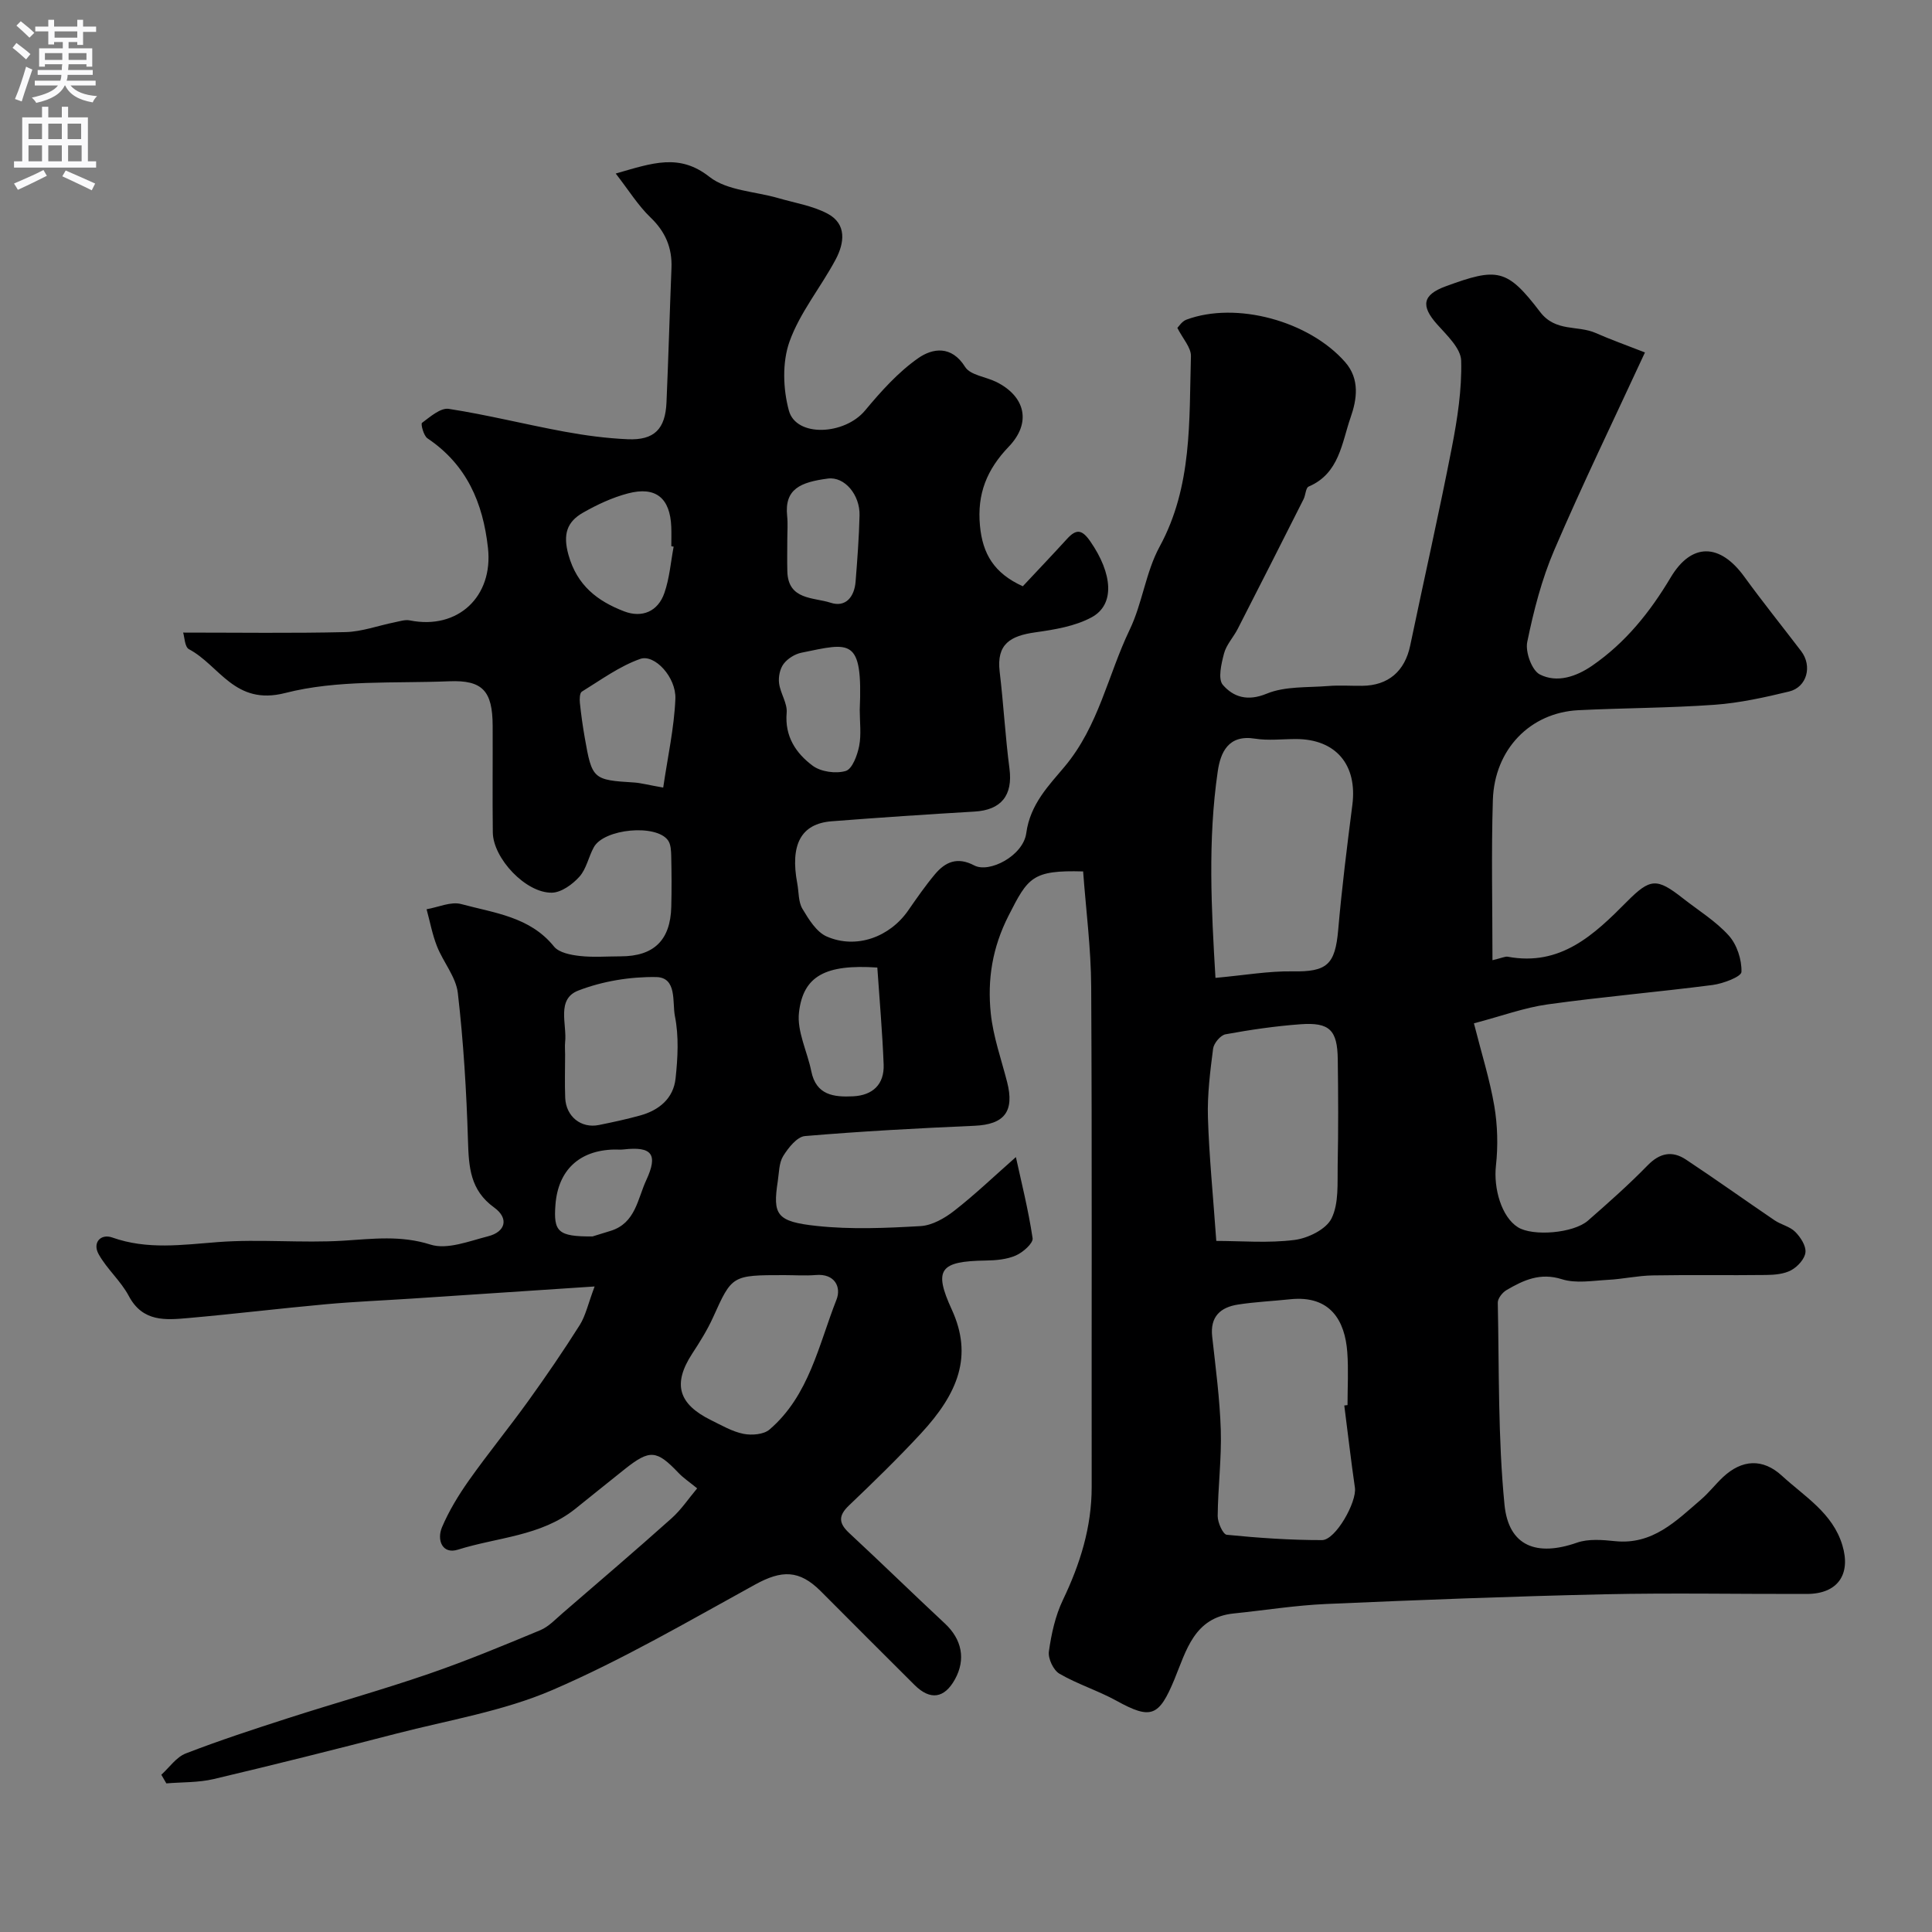 <svg enable-background="new 0 0 400 400" viewBox="0 0 400 400" xmlns="http://www.w3.org/2000/svg"><rect x="0" y="0" width="400" height="400" fill="#808080" stroke="none"/><path d="m33.4 367.44c1.67-1.51 3.1-3.65 5.07-4.41 6.95-2.69 14.06-5.01 21.16-7.3 9.69-3.12 19.5-5.86 29.12-9.17 7.82-2.69 15.48-5.87 23.12-9.05 1.74-.73 3.17-2.29 4.65-3.56 7.53-6.5 15.09-12.96 22.51-19.59 2.02-1.8 3.56-4.14 5.31-6.21-1.62-1.33-2.86-2.15-3.86-3.2-4.53-4.76-5.92-4.9-11.08-.82-3.47 2.75-6.9 5.55-10.36 8.31-7.08 5.63-16.09 5.83-24.23 8.4-3.24 1.02-4.41-2-3.3-4.64 1.44-3.39 3.41-6.63 5.54-9.65 3.96-5.6 8.31-10.92 12.32-16.49 3.69-5.13 7.27-10.36 10.65-15.71 1.23-1.95 1.72-4.36 3.09-8-13.54.9-25.69 1.71-37.85 2.51-5.93.39-11.87.63-17.79 1.17-9.47.86-18.92 2.01-28.4 2.85-4.75.42-9.52.89-12.41-4.57-1.64-3.1-4.51-5.55-6.23-8.63-1.35-2.41.44-4.31 2.81-3.47 7.28 2.58 14.48 1.51 21.89.95 8.61-.66 17.34.24 25.98-.29 6.09-.38 11.85-1.15 18.02.81 3.46 1.1 8-.72 11.92-1.72 3.64-.92 4.35-3.72 1.27-5.95-5.01-3.61-5.26-8.41-5.43-13.84-.31-10.21-.93-20.44-2.1-30.58-.39-3.34-3.02-6.38-4.32-9.68-.97-2.45-1.45-5.1-2.15-7.66 2.41-.41 5.04-1.65 7.18-1.07 6.82 1.85 14.21 2.6 19.2 8.79 1.03 1.27 3.45 1.74 5.31 1.95 2.8.32 5.66.08 8.49.08 6.86 0 10.31-3.33 10.48-10.25.09-3.5.07-7-.01-10.5-.03-1.11-.07-2.44-.67-3.27-2.46-3.42-13.23-2.41-15.35 1.42-1.1 1.99-1.53 4.48-2.98 6.1-1.42 1.59-3.74 3.28-5.7 3.32-5.4.11-12.18-7.11-12.24-12.49-.09-7.36 0-14.73-.03-22.09-.03-7.16-2.07-9.47-8.98-9.19-11.38.47-23.16-.35-33.98 2.43-10.46 2.68-13.56-5.7-19.92-9.07-.88-.46-.91-2.52-1.2-3.44 11.45 0 22.52.16 33.59-.1 3.41-.08 6.8-1.35 10.2-2.03 1.04-.21 2.16-.59 3.15-.39 9.94 1.99 17.28-4.94 16.17-14.99-1.03-9.39-4.42-17.26-12.53-22.71-.8-.54-1.42-2.99-1.13-3.2 1.69-1.25 3.84-3.16 5.54-2.9 8.02 1.24 15.92 3.24 23.91 4.71 4.34.8 8.76 1.39 13.16 1.58 5.48.23 7.77-2.1 8.01-7.63.4-9.26.66-18.53 1.03-27.8.17-4.2-1.25-7.53-4.35-10.5-2.56-2.46-4.48-5.59-7.19-9.08 7.68-2.21 13.17-4.22 19.41.69 3.64 2.86 9.42 3 14.22 4.39 3.42 1 7.08 1.57 10.18 3.2 4.1 2.15 3.52 6.13 1.73 9.5-3.06 5.75-7.4 10.97-9.56 17.01-1.53 4.28-1.35 9.81-.13 14.29 1.52 5.57 11.54 5.07 15.78-.03 3.29-3.95 6.84-7.92 11-10.83 2.94-2.05 6.87-2.72 9.71 1.82 1.07 1.71 4.29 2.03 6.46 3.11 6.01 2.99 7.32 8.45 2.58 13.39-4.53 4.73-6.59 9.75-5.97 16.36.54 5.85 2.93 9.86 8.87 12.55 3.02-3.23 6.12-6.48 9.14-9.79 1.92-2.11 3.1-2.02 4.85.52 4.57 6.6 5.16 13.04.27 15.69-3.45 1.87-7.7 2.56-11.68 3.12-5.1.72-8.06 2.38-7.37 8.14.8 6.68 1.16 13.41 2.03 20.08.72 5.51-1.68 8.57-7.25 8.89-9.87.58-19.73 1.24-29.59 2.01-6.32.5-8.61 4.82-7.09 12.89.33 1.76.2 3.78 1.06 5.22 1.3 2.18 2.91 4.82 5.05 5.75 6.12 2.66 13.02.11 16.84-5.38 1.77-2.55 3.54-5.11 5.53-7.49 2.17-2.6 4.67-3.69 8.16-1.85 3.09 1.64 10.13-1.97 10.77-6.7.81-6.02 4.73-9.92 7.93-13.75 7.07-8.43 8.96-18.95 13.48-28.36 2.63-5.47 3.32-11.91 6.2-17.2 6.8-12.5 6.09-26.02 6.48-39.42.05-1.79-1.69-3.64-2.81-5.86.26-.25.93-1.36 1.88-1.71 10.31-3.83 25.37.26 32.85 8.78 3.12 3.55 2.42 7.8 1.15 11.43-1.84 5.27-2.33 11.64-8.7 14.35-.61.26-.62 1.76-1.05 2.61-4.52 8.96-9.05 17.91-13.63 26.85-.89 1.74-2.36 3.28-2.84 5.1-.56 2.12-1.3 5.29-.24 6.5 2.16 2.49 5.08 3.47 9.07 1.82 3.83-1.58 8.47-1.24 12.77-1.59 2.32-.19 4.66-.01 7-.04 5.43-.05 8.84-3.03 9.95-8.35 2.85-13.67 5.95-27.29 8.62-41 1.15-5.91 2.09-12 1.93-17.97-.07-2.56-2.96-5.25-4.98-7.52-3.42-3.83-3.03-6.11 1.77-7.87 10.71-3.93 12.69-3.69 19.55 5.3 3.22 4.22 7.79 2.71 11.53 4.37 3.07 1.36 6.25 2.48 10.18 4.02-6.5 14.05-12.95 27.34-18.77 40.9-2.6 6.05-4.27 12.57-5.6 19.04-.43 2.07.95 5.89 2.61 6.73 3.55 1.81 7.53.46 10.85-1.83 6.9-4.76 11.96-11.08 16.24-18.26 4.34-7.27 10.21-7.08 15.23-.16 3.8 5.23 7.86 10.28 11.78 15.42 2.35 3.08 1.21 7.46-2.5 8.36-5.05 1.22-10.19 2.36-15.35 2.74-9.41.68-18.86.66-28.29 1.13-9.94.5-17.36 8.08-17.69 18.6-.34 10.91-.08 21.84-.08 33.16 2.02-.48 2.64-.82 3.17-.72 10.94 2.03 17.86-4.54 24.67-11.41 4.83-4.86 6.18-4.93 11.57-.7 3.22 2.53 6.82 4.73 9.52 7.73 1.69 1.88 2.7 5 2.62 7.52-.03 1-3.78 2.42-5.96 2.71-11.38 1.47-22.82 2.44-34.18 4.02-4.82.67-9.5 2.41-15.25 3.92 1.57 6.21 3.28 11.6 4.22 17.11.68 4.03.79 8.28.34 12.34-.53 4.73 1.15 10.64 4.55 12.77 3.07 1.92 11.5 1.26 14.51-1.38 4.23-3.7 8.45-7.44 12.36-11.45 2.53-2.59 5.09-3.05 7.91-1.19 6.19 4.1 12.23 8.42 18.37 12.59 1.35.91 3.16 1.27 4.26 2.38 1.1 1.1 2.26 2.89 2.12 4.24-.13 1.35-1.61 2.97-2.93 3.69-1.48.81-3.44.98-5.2 1-7.83.1-15.67-.05-23.5.09-3.1.05-6.18.76-9.28.92-3.18.17-6.61.79-9.51-.13-4.52-1.43-7.97.2-11.49 2.26-.84.49-1.81 1.73-1.79 2.6.29 13.95.03 27.97 1.39 41.82.85 8.63 6.69 10.77 14.98 7.87 2.39-.84 5.3-.59 7.92-.32 7.77.8 12.63-4.18 17.78-8.61 1.63-1.4 2.97-3.15 4.54-4.63 3.91-3.67 8.23-3.97 12.23-.29 4.68 4.3 10.49 7.69 12.5 14.37 1.83 6.06-.98 10.07-7.31 10.09-14 .04-28-.24-41.99.07-19.21.43-38.41 1.17-57.6 2.01-6.38.28-12.73 1.31-19.1 1.96-8.21.83-9.83 7.69-12.28 13.62-3.21 7.77-4.86 8.39-12.01 4.45-3.81-2.1-8.06-3.42-11.81-5.6-1.25-.73-2.38-3.14-2.18-4.59.51-3.64 1.33-7.4 2.91-10.69 3.57-7.46 5.96-15.08 5.95-23.41-.04-34.5.09-68.99-.1-103.49-.04-8-1.09-16-1.67-23.92-10.54-.3-11.42 1.27-15.42 9.12-3.41 6.7-4.42 13.29-3.7 20.28.5 4.8 2.17 9.47 3.38 14.19 1.57 6.13-.58 8.8-6.76 9.07-11.71.51-23.42 1.14-35.09 2.13-1.64.14-3.45 2.43-4.51 4.14-.88 1.42-.85 3.44-1.12 5.21-1.06 6.94-.31 8.37 8.09 9.26 7.09.76 14.33.44 21.47.03 2.39-.14 4.99-1.62 6.97-3.17 4.23-3.29 8.11-7.01 12.77-11.12 1.11 5.09 2.58 10.9 3.46 16.8.15 1.04-2 2.93-3.46 3.57-1.87.82-4.12 1.02-6.22 1.05-9.54.14-10.87 1.84-7.05 10.16 4.38 9.55 1.39 17.26-6.44 25.7-4.76 5.13-9.78 10.02-14.84 14.84-2.24 2.13-2.16 3.68.05 5.73 6.66 6.18 13.16 12.53 19.81 18.73 3.51 3.27 4.36 7.41 2.07 11.55-2.19 3.95-5.1 4.4-8.35 1.18-6.51-6.45-12.96-12.96-19.44-19.44-4.44-4.44-8.08-4.39-13.57-1.37-13.83 7.6-27.53 15.61-41.98 21.84-10.19 4.39-21.5 6.23-32.36 9.04-12.57 3.25-25.16 6.42-37.79 9.4-3.16.74-6.52.62-9.78.89-.35-.61-.69-1.2-1.04-1.79zm244.92-76.45c.22-.03.45-.06.67-.08 0-3.66.22-7.33-.05-10.97-.48-6.46-3.46-11.82-11.84-10.94-3.59.38-7.2.54-10.76 1.09-3.65.56-5.83 2.49-5.37 6.63.71 6.44 1.58 12.89 1.78 19.36.18 5.92-.59 11.86-.64 17.8-.01 1.35 1.1 3.81 1.88 3.88 6.55.65 13.15 1.11 19.73 1.1 2.81-.01 7.23-7.91 6.8-10.85-.82-5.66-1.47-11.34-2.2-17.02zm-26.67-88.53c6.04-.55 11-1.43 15.95-1.35 7.12.12 8.83-1.35 9.46-8.6.75-8.64 1.83-17.26 2.93-25.86 1.07-8.3-3.41-13.64-11.69-13.64-2.83 0-5.71.36-8.47-.08-5.54-.89-7.14 2.87-7.71 6.78-2.08 14.26-1.32 28.55-.47 42.75zm.17 54.46c5.14 0 10.74.49 16.18-.2 2.8-.35 6.57-2.2 7.68-4.46 1.54-3.12 1.2-7.27 1.27-10.98.15-7.32.12-14.64.02-21.96-.08-6.06-1.69-7.69-7.7-7.26-5.21.38-10.4 1.14-15.54 2.08-1.04.19-2.42 1.85-2.57 2.97-.61 4.72-1.21 9.51-1.07 14.25.24 7.93 1.04 15.84 1.73 25.56zm-89.42 7.08c-10.89 0-10.83.03-14.77 8.75-1.19 2.63-2.75 5.11-4.33 7.53-4.04 6.21-2.91 10.39 3.92 13.75 2.18 1.07 4.37 2.36 6.7 2.83 1.71.34 4.19.15 5.4-.89 8.2-7.03 10.16-17.49 13.87-26.9 1.01-2.56-.32-5.44-4.31-5.09-2.14.18-4.32.02-6.48.02zm-45.4-45.69c0 2.99-.1 5.99.02 8.98.16 3.88 3.29 6.38 6.98 5.63 2.86-.58 5.72-1.19 8.53-1.97 3.93-1.08 6.9-3.54 7.34-7.67.46-4.27.7-8.76-.14-12.92-.56-2.82.49-7.99-3.86-8.07-5.39-.09-11.11.85-16.13 2.79-4.62 1.78-2.32 6.97-2.74 10.73-.08.83 0 1.67 0 2.5zm22.47-105.13c-.16-.03-.32-.06-.48-.09 0-1.33.04-2.67-.01-4-.23-5.96-3.19-8.45-8.95-6.94-3.24.85-6.4 2.32-9.32 3.99-3.33 1.9-4.2 4.47-3.02 8.72 1.78 6.39 6.04 9.6 11.52 11.71 3.7 1.42 7.02.06 8.35-3.82 1.06-3.05 1.31-6.37 1.91-9.57zm-2.16 49.88c.93-6.36 2.27-12.35 2.52-18.38.18-4.45-4.29-9.31-7.28-8.26-4.3 1.52-8.14 4.35-12.09 6.78-.45.28-.48 1.55-.4 2.33.25 2.42.59 4.83 1.01 7.22 1.5 8.59 1.72 8.74 10.25 9.26 1.4.1 2.79.49 5.99 1.05zm44.33 37.26c-10.71-.72-15.35 1.72-16.22 9.3-.45 3.9 1.72 8.08 2.55 12.17 1 4.98 4.69 5.38 8.65 5.19 4.07-.2 6.48-2.47 6.33-6.58-.26-6.67-.85-13.32-1.31-20.08zm-3.64-53.34c.65-15.15-1.95-13.91-12.09-11.84-1.35.28-2.85 1.22-3.67 2.31-.77 1.02-1.11 2.7-.94 4.01.26 2.08 1.74 4.14 1.57 6.1-.43 4.91 1.93 8.4 5.38 10.97 1.7 1.27 4.81 1.7 6.85 1.09 1.36-.41 2.4-3.25 2.78-5.16.47-2.41.12-4.98.12-7.48zm-15-35.16c0 2.16-.05 4.32.01 6.48.15 5.98 5.45 5.34 8.96 6.49 3.14 1.03 4.92-1.24 5.17-4.36.36-4.57.71-9.15.82-13.74.1-4.22-3.08-8.06-6.55-7.61-5.7.75-9.02 2.16-8.44 7.75.17 1.65.03 3.32.03 4.99zm-40.32 144.17c.35-.11 2.04-.63 3.73-1.15 5.17-1.59 5.58-6.6 7.39-10.5 2.5-5.38 1.17-7.03-4.69-6.36-.66.08-1.33 0-1.99.02-7.2.17-11.57 4.29-12.12 11.42-.43 5.61.52 6.62 7.68 6.57z" fill="#000001"/><g fill="#fafafb"><path d="m2.6 9.9.8-1c.9.7 1.9 1.4 2.9 2.3l-.9 1.1c-1.1-1-2-1.8-2.8-2.4zm.5 10.6c.9-2.1 1.6-4.3 2.3-6.7.4.2.8.4 1.3.6-.7 2.1-1.5 4.3-2.2 6.6zm.3-15.2.9-.9c1 .8 2 1.6 2.8 2.4l-1 1c-.9-.9-1.8-1.7-2.7-2.5zm12.6-1.2h1.2v1.4h2.7v1.1h-2.7v2.7h-1.2v-.6h-1.8v1.3h4.9v3.8h-1.2v-.5h-3.7c0 .4-.1.9-.1 1.2h5.1v1h-5.2c0 .5-.1.9-.2 1.2h6v1h-5.2c1.1 1.3 2.9 2 5.5 2.2-.4.4-.7.8-.9 1.3-2.9-.5-4.8-1.6-5.7-3.5h-.1c-.8 1.7-2.7 2.9-5.9 3.6-.2-.4-.6-.8-.9-1.1 2.8-.6 4.6-1.4 5.4-2.5h-4.8v-1h5.3c.1-.3.2-.7.2-1.2h-4.9v-1h5c0-.4 0-.8.1-1.2h-3.6v.5h-1.2v-3.8h4.9v-1.3h-1.8v.5h-1.2v-2.7h-2.7v-1h2.7v-1.4h1.2v1.4h4.8zm-6.7 8.3h3.6c0-.4 0-.9 0-1.4h-3.6zm1.9-4.6h4.8v-1.3h-4.7v1.3zm6.7 3.2h-3.7v1.4h3.7v-2.4z"/><path d="m8.7 22.1h1.3v2.2h2.8v-2.2h1.3v2.2h4.1v9.1h1.7v1.3h-17v-1.3h1.7v-9.1h4.1zm.3 13.1.7 1.2c-1.8.9-3.8 1.9-6 2.9-.2-.4-.5-.8-.8-1.3 2.3-1 4.4-1.9 6.1-2.8zm-3.1-6.4h2.8v-3.2h-2.8zm0 4.6h2.8v-3.3h-2.8zm4.1-4.6h2.8v-3.2h-2.8zm0 4.6h2.8v-3.3h-2.8zm3.6 1.9c2.1.9 4.1 1.8 6.1 2.7l-.7 1.4c-2.2-1.1-4.2-2-6.1-2.9zm3.2-9.7h-2.8v3.2h2.8zm-2.7 7.8h2.8v-3.3h-2.8z"/></g></svg>